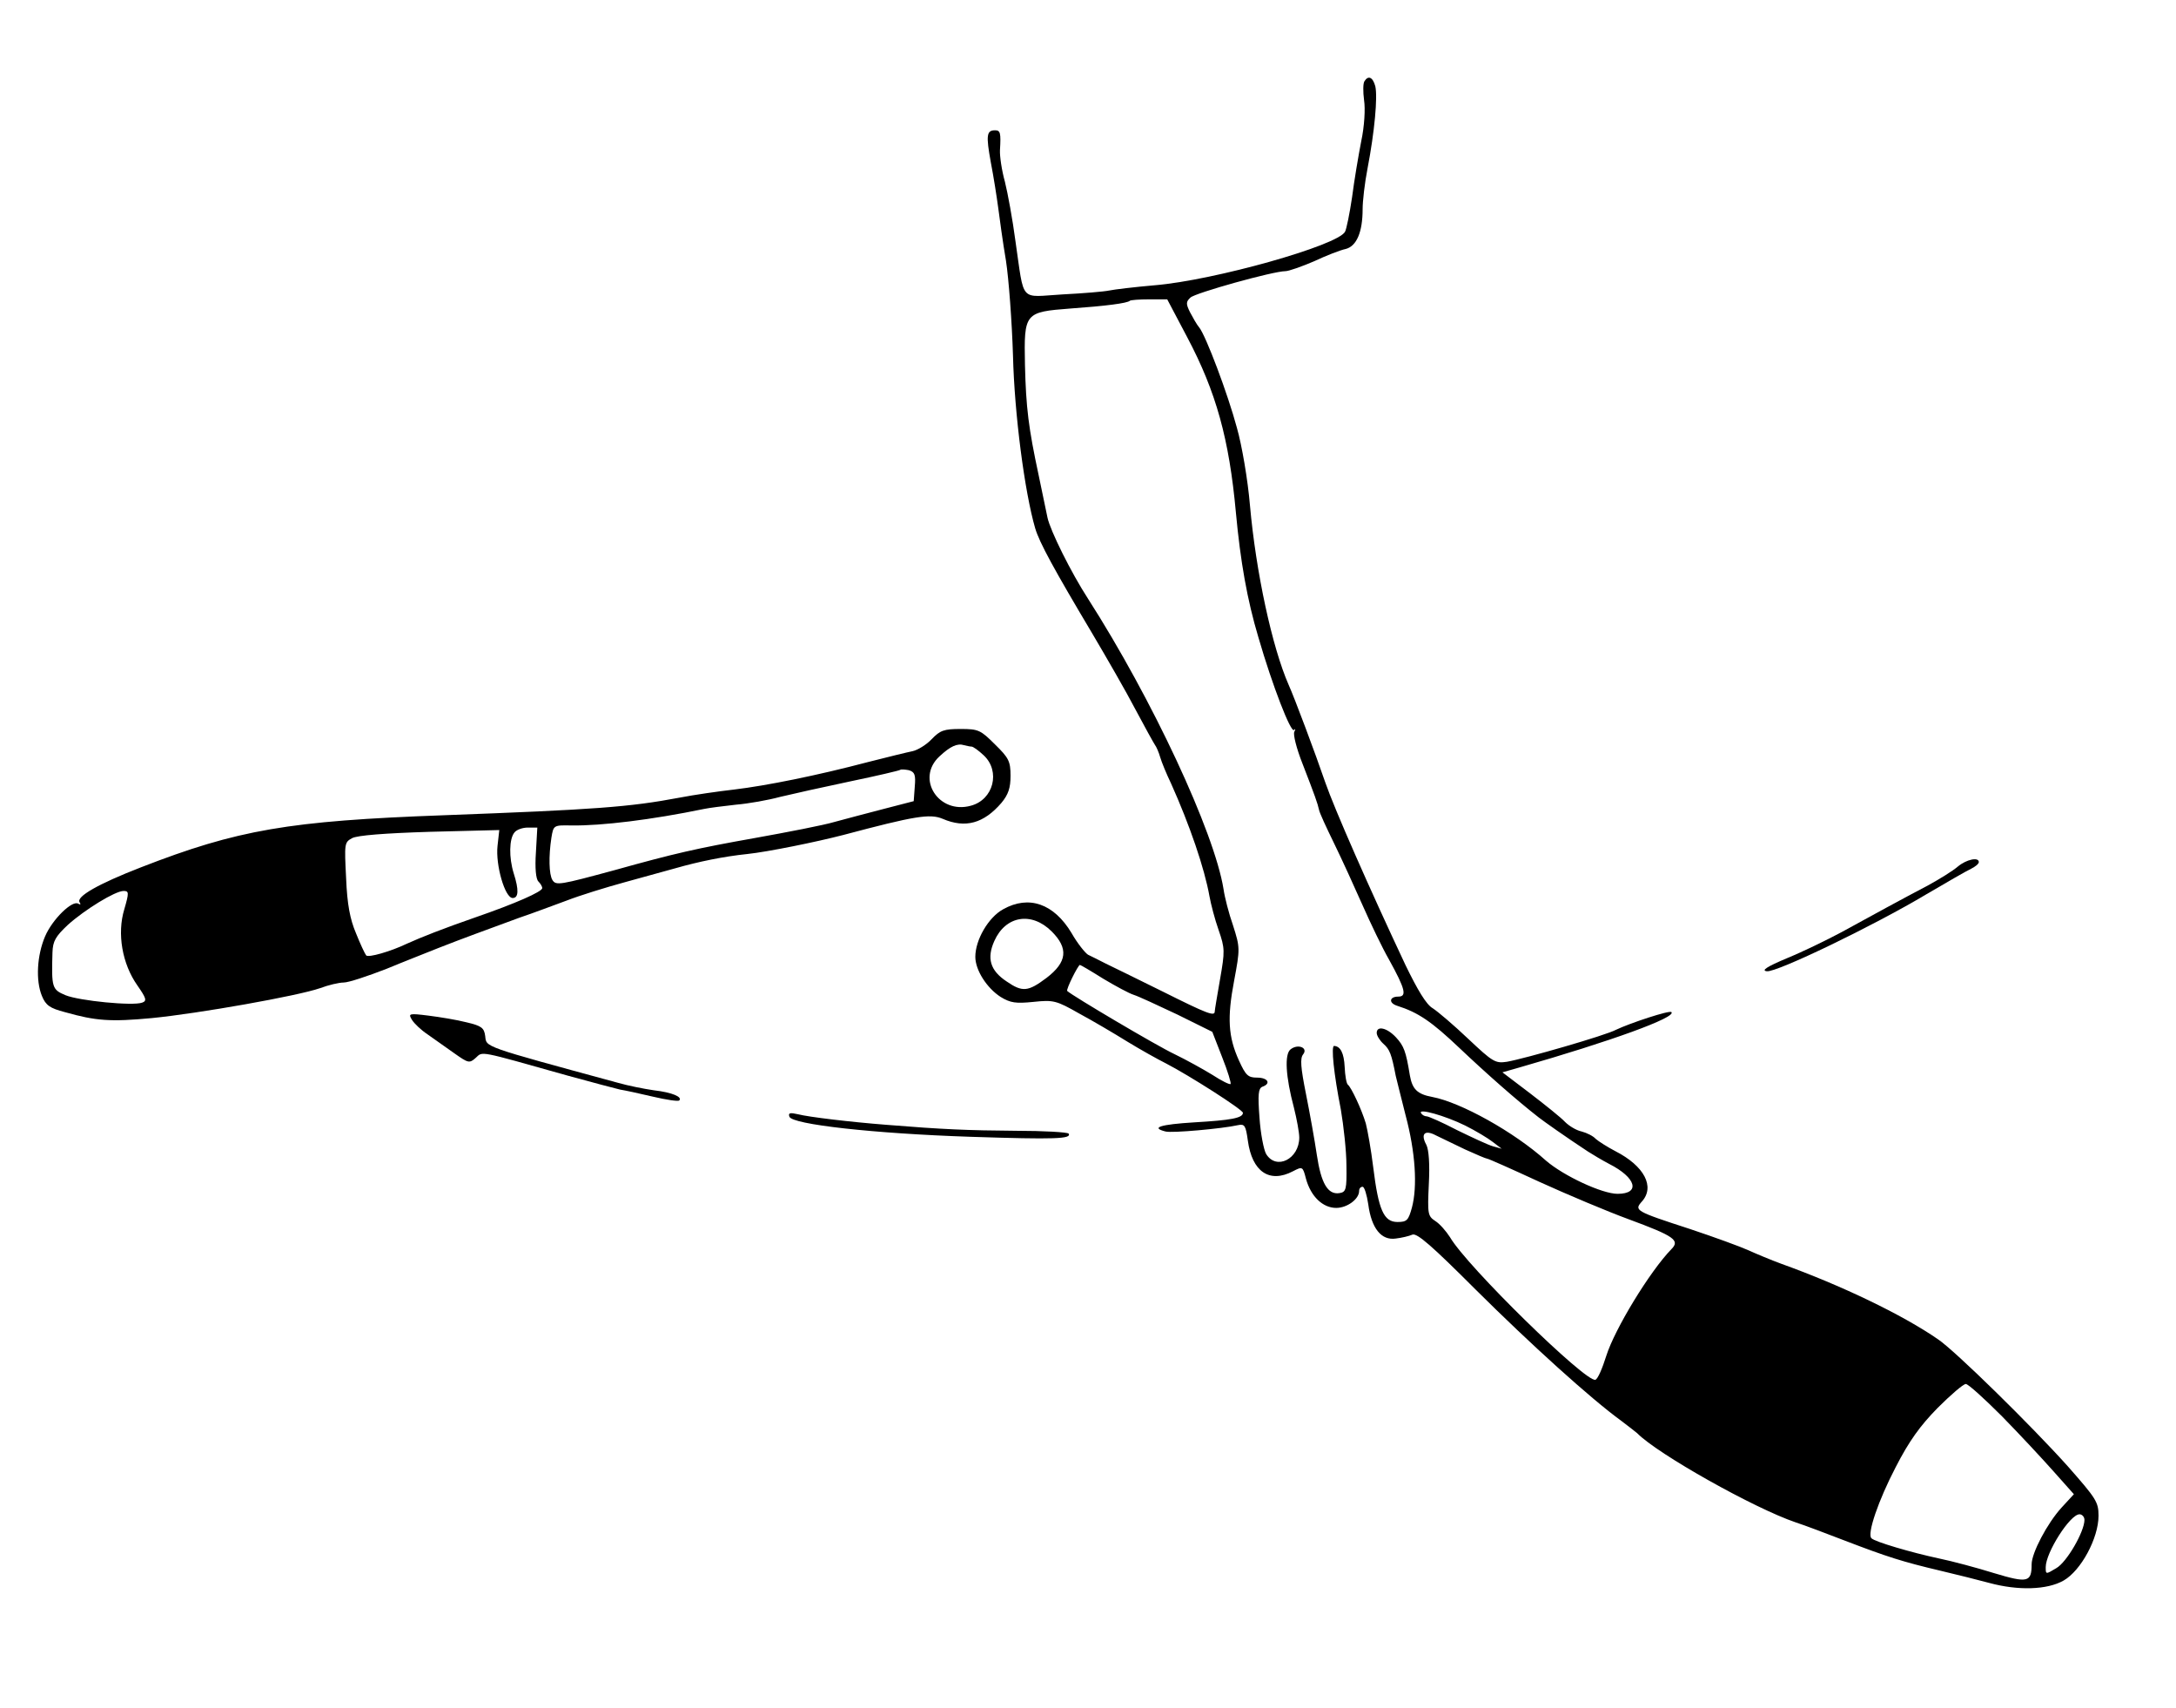 <?xml version="1.0" standalone="no"?>
<!DOCTYPE svg PUBLIC "-//W3C//DTD SVG 20010904//EN"
 "http://www.w3.org/TR/2001/REC-SVG-20010904/DTD/svg10.dtd">
<svg version="1.0" xmlns="http://www.w3.org/2000/svg"
 width="618pt" height="485pt" viewBox="0 0 618 485"
 preserveAspectRatio="xMidYMid meet">
<g transform="translate(0,485) scale(0.1,-0.1)"
fill="#000000" stroke="none">
<path d="M3875 4619 c-4 -6 -4 -30 -1 -53 4 -25 1 -75 -8 -117 -8 -41 -20
-112 -26 -159 -7 -47 -16 -91 -20 -98 -20 -39 -372 -138 -540 -152 -58 -5
-116 -12 -130 -15 -14 -3 -73 -8 -132 -11 -124 -7 -108 -27 -134 151 -8 61
-22 137 -30 169 -9 32 -15 73 -14 90 3 49 1 56 -14 56 -24 0 -26 -14 -12 -91
8 -41 17 -99 21 -129 4 -30 13 -98 22 -150 8 -52 17 -174 20 -270 4 -165 33
-387 63 -490 12 -41 55 -119 161 -297 42 -71 98 -168 124 -218 26 -49 51 -94
55 -100 4 -5 11 -21 15 -35 4 -14 18 -48 31 -75 53 -118 95 -241 109 -320 4
-22 15 -65 26 -96 18 -52 18 -60 4 -140 -8 -46 -15 -87 -15 -91 0 -15 -21 -7
-147 56 -71 35 -144 71 -163 80 -19 10 -42 21 -50 25 -8 5 -30 32 -47 62 -50
83 -121 108 -194 67 -42 -23 -79 -87 -79 -135 0 -38 33 -89 72 -114 28 -17 43
-19 93 -14 57 6 65 4 130 -33 39 -21 100 -57 137 -80 36 -22 86 -50 110 -62
64 -33 218 -131 218 -140 0 -15 -35 -21 -137 -27 -98 -6 -126 -15 -83 -26 18
-5 162 8 206 18 19 4 22 -1 28 -44 12 -88 61 -122 128 -87 27 14 28 14 37 -21
14 -51 48 -83 86 -83 31 0 65 25 65 48 0 7 4 12 10 12 5 0 12 -23 16 -50 9
-68 37 -103 78 -97 17 2 38 7 47 11 13 6 57 -33 180 -156 156 -155 326 -309
414 -373 22 -17 42 -32 45 -35 58 -59 332 -213 450 -253 25 -8 88 -32 140 -52
120 -46 164 -60 270 -85 47 -11 110 -27 140 -35 81 -22 164 -20 211 7 49 28
99 120 99 184 0 39 -7 49 -87 140 -103 115 -321 329 -369 361 -101 70 -277
154 -444 214 -30 11 -73 29 -95 39 -22 10 -96 37 -165 60 -157 51 -159 53
-137 78 38 42 7 101 -75 143 -23 12 -48 28 -56 35 -7 8 -25 17 -40 21 -15 3
-36 16 -47 27 -11 12 -56 48 -99 81 l-79 60 49 14 c258 74 446 142 431 157 -5
6 -117 -31 -157 -50 -29 -16 -259 -82 -310 -91 -33 -5 -40 -1 -110 65 -41 39
-87 78 -101 87 -18 10 -43 52 -77 122 -104 221 -202 444 -228 519 -27 79 -88
242 -104 277 -47 107 -93 320 -110 510 -6 72 -23 171 -37 220 -26 97 -88 261
-107 285 -7 8 -18 28 -26 43 -12 24 -12 30 1 42 13 13 235 75 270 75 9 0 46
13 81 28 34 16 75 32 90 35 31 8 48 48 48 113 0 23 6 75 14 116 20 104 29 203
22 233 -7 26 -20 32 -31 14z m-503 -727 c82 -155 119 -289 138 -497 13 -140
32 -248 64 -355 40 -138 92 -271 101 -263 4 5 5 2 1 -5 -4 -7 6 -47 23 -90 36
-93 43 -113 47 -131 1 -8 21 -51 43 -96 22 -45 58 -124 81 -176 23 -52 56
-121 75 -154 47 -85 51 -105 26 -105 -25 0 -28 -18 -3 -26 60 -19 98 -45 177
-120 76 -72 162 -148 225 -197 14 -11 79 -57 140 -97 14 -9 41 -25 60 -35 77
-39 90 -85 24 -85 -44 0 -153 51 -203 94 -91 82 -243 166 -323 181 -43 8 -57
22 -64 62 -11 68 -17 83 -39 107 -26 28 -55 34 -55 13 0 -8 9 -22 19 -31 18
-16 23 -29 35 -91 3 -11 15 -62 28 -112 28 -105 34 -202 18 -262 -10 -36 -14
-41 -41 -41 -39 0 -54 34 -69 156 -6 49 -16 105 -21 124 -12 40 -41 102 -51
110 -4 3 -8 26 -9 50 -2 40 -12 59 -30 60 -9 0 -1 -79 19 -180 8 -47 16 -119
16 -160 1 -68 -1 -75 -20 -78 -33 -5 -52 28 -64 108 -6 41 -20 119 -31 174
-15 75 -17 101 -8 112 15 19 -15 31 -36 14 -17 -14 -14 -76 10 -166 8 -32 15
-70 15 -84 0 -61 -65 -94 -94 -47 -7 12 -16 59 -19 104 -5 66 -3 82 8 87 26 9
16 26 -15 26 -25 0 -32 6 -51 48 -31 68 -34 122 -14 227 17 91 17 94 -3 157
-12 34 -24 81 -27 103 -26 162 -203 541 -385 825 -48 74 -107 193 -115 230 -4
19 -15 73 -25 120 -29 135 -36 192 -39 314 -3 148 -1 150 130 160 99 7 161 15
168 22 2 2 27 4 55 4 l51 0 57 -108z m-385 -1687 c48 -48 44 -87 -15 -132 -52
-39 -68 -41 -113 -10 -47 31 -57 66 -35 115 32 72 106 84 163 27z m146 -134
c35 -21 74 -42 87 -46 13 -4 69 -30 124 -56 l99 -49 28 -72 c16 -40 26 -74 24
-76 -2 -3 -26 9 -52 26 -26 16 -75 43 -108 59 -49 23 -289 165 -304 179 -4 4
31 74 36 74 2 0 31 -17 66 -39z m1028 -417 c30 -15 65 -36 79 -47 l25 -19 -25
7 c-14 4 -59 25 -102 46 -42 22 -81 39 -86 39 -6 0 -13 4 -16 9 -10 15 68 -7
125 -35z m0 -68 c31 -14 59 -26 62 -26 4 0 71 -30 149 -66 79 -36 193 -84 253
-106 130 -48 147 -60 122 -85 -62 -64 -161 -227 -185 -303 -11 -35 -24 -66
-31 -68 -26 -9 -365 322 -413 405 -11 17 -29 38 -42 46 -21 14 -22 20 -18 105
3 56 0 97 -7 111 -17 31 -5 44 27 27 15 -7 52 -25 83 -40z m1525 -758 c50 -51
116 -122 147 -157 l57 -64 -35 -38 c-41 -45 -85 -129 -85 -161 0 -51 -11 -54
-107 -25 -48 15 -119 34 -158 42 -75 16 -181 47 -190 57 -13 12 20 108 69 202
38 74 69 117 119 168 37 37 73 68 80 68 7 0 53 -42 103 -92z m234 -294 c0 -33
-50 -120 -80 -137 -30 -18 -30 -18 -30 3 0 41 69 150 96 150 7 0 14 -7 14 -16z"/>
<path d="M2646 2751 c-15 -16 -40 -31 -54 -34 -15 -3 -72 -17 -127 -31 -144
-38 -288 -67 -380 -78 -44 -5 -114 -15 -155 -23 -143 -27 -241 -34 -670 -50
-440 -16 -585 -41 -860 -148 -121 -47 -184 -83 -174 -99 4 -6 3 -8 -4 -4 -17
10 -73 -44 -94 -93 -23 -54 -27 -125 -9 -169 11 -27 23 -35 65 -46 88 -25 130
-28 247 -17 133 13 415 63 478 85 24 9 54 16 67 16 14 0 68 18 122 39 53 22
120 48 147 59 28 11 75 29 105 40 30 11 87 32 125 46 39 13 99 36 135 49 36
14 110 37 165 52 55 15 120 33 145 40 63 18 135 33 203 40 57 6 195 34 272 54
203 54 246 61 282 46 65 -28 117 -13 167 45 20 24 26 43 26 77 0 41 -5 51 -44
89 -41 41 -47 44 -98 44 -47 0 -58 -4 -82 -29z m113 -21 c5 0 20 -11 35 -25
48 -45 28 -126 -37 -143 -91 -25 -157 77 -89 140 31 29 51 38 70 32 8 -2 17
-4 21 -4z m-161 -114 l-3 -41 -85 -22 c-47 -12 -110 -29 -140 -37 -30 -9 -133
-29 -228 -46 -163 -29 -225 -43 -397 -91 -155 -42 -166 -44 -176 -28 -10 16
-11 68 -3 120 6 36 6 36 58 35 85 -1 226 16 376 47 14 3 54 8 90 12 36 3 92
13 125 22 33 8 123 28 199 44 77 16 141 31 143 33 2 2 13 1 24 -1 17 -5 20
-13 17 -47z m-1076 -187 c-3 -44 0 -75 7 -82 6 -6 11 -14 11 -19 0 -10 -77
-44 -190 -83 -92 -32 -153 -56 -195 -75 -46 -22 -109 -40 -115 -33 -4 5 -17
33 -29 63 -17 40 -25 82 -28 156 -5 99 -5 102 17 114 15 8 93 14 221 18 l197
5 -5 -45 c-6 -54 21 -148 43 -148 17 0 18 23 3 70 -14 45 -13 98 2 116 6 8 23
14 38 14 l27 0 -4 -71z m-1169 -161 c-21 -69 -6 -155 37 -216 25 -36 28 -44
14 -49 -26 -10 -179 5 -218 21 -38 16 -40 21 -37 121 1 33 9 46 44 79 48 43
134 96 158 96 15 0 16 -4 2 -52z"/>
<path d="M5560 2389 c-14 -12 -51 -35 -84 -53 -76 -40 -153 -82 -246 -133 -41
-22 -111 -56 -155 -74 -57 -24 -74 -35 -57 -37 27 -4 303 129 452 218 58 34
115 67 128 73 12 6 22 14 22 19 0 15 -35 8 -60 -13z"/>
<path d="M1170 1954 c7 -11 26 -29 44 -41 17 -12 51 -36 75 -53 41 -29 44 -30
62 -14 21 19 4 22 260 -50 69 -19 137 -37 150 -40 13 -2 55 -11 93 -20 38 -9
72 -14 75 -11 10 10 -20 23 -72 29 -28 4 -73 13 -101 21 -390 106 -374 101
-378 133 -3 23 -10 29 -53 39 -27 7 -76 15 -108 19 -56 7 -58 6 -47 -12z"/>
<path d="M2242 1679 c7 -22 241 -48 513 -57 244 -8 289 -6 280 9 -3 4 -71 8
-150 8 -136 1 -208 4 -368 17 -102 8 -220 22 -251 30 -22 5 -28 4 -24 -7z"/>
</g>
</svg>

